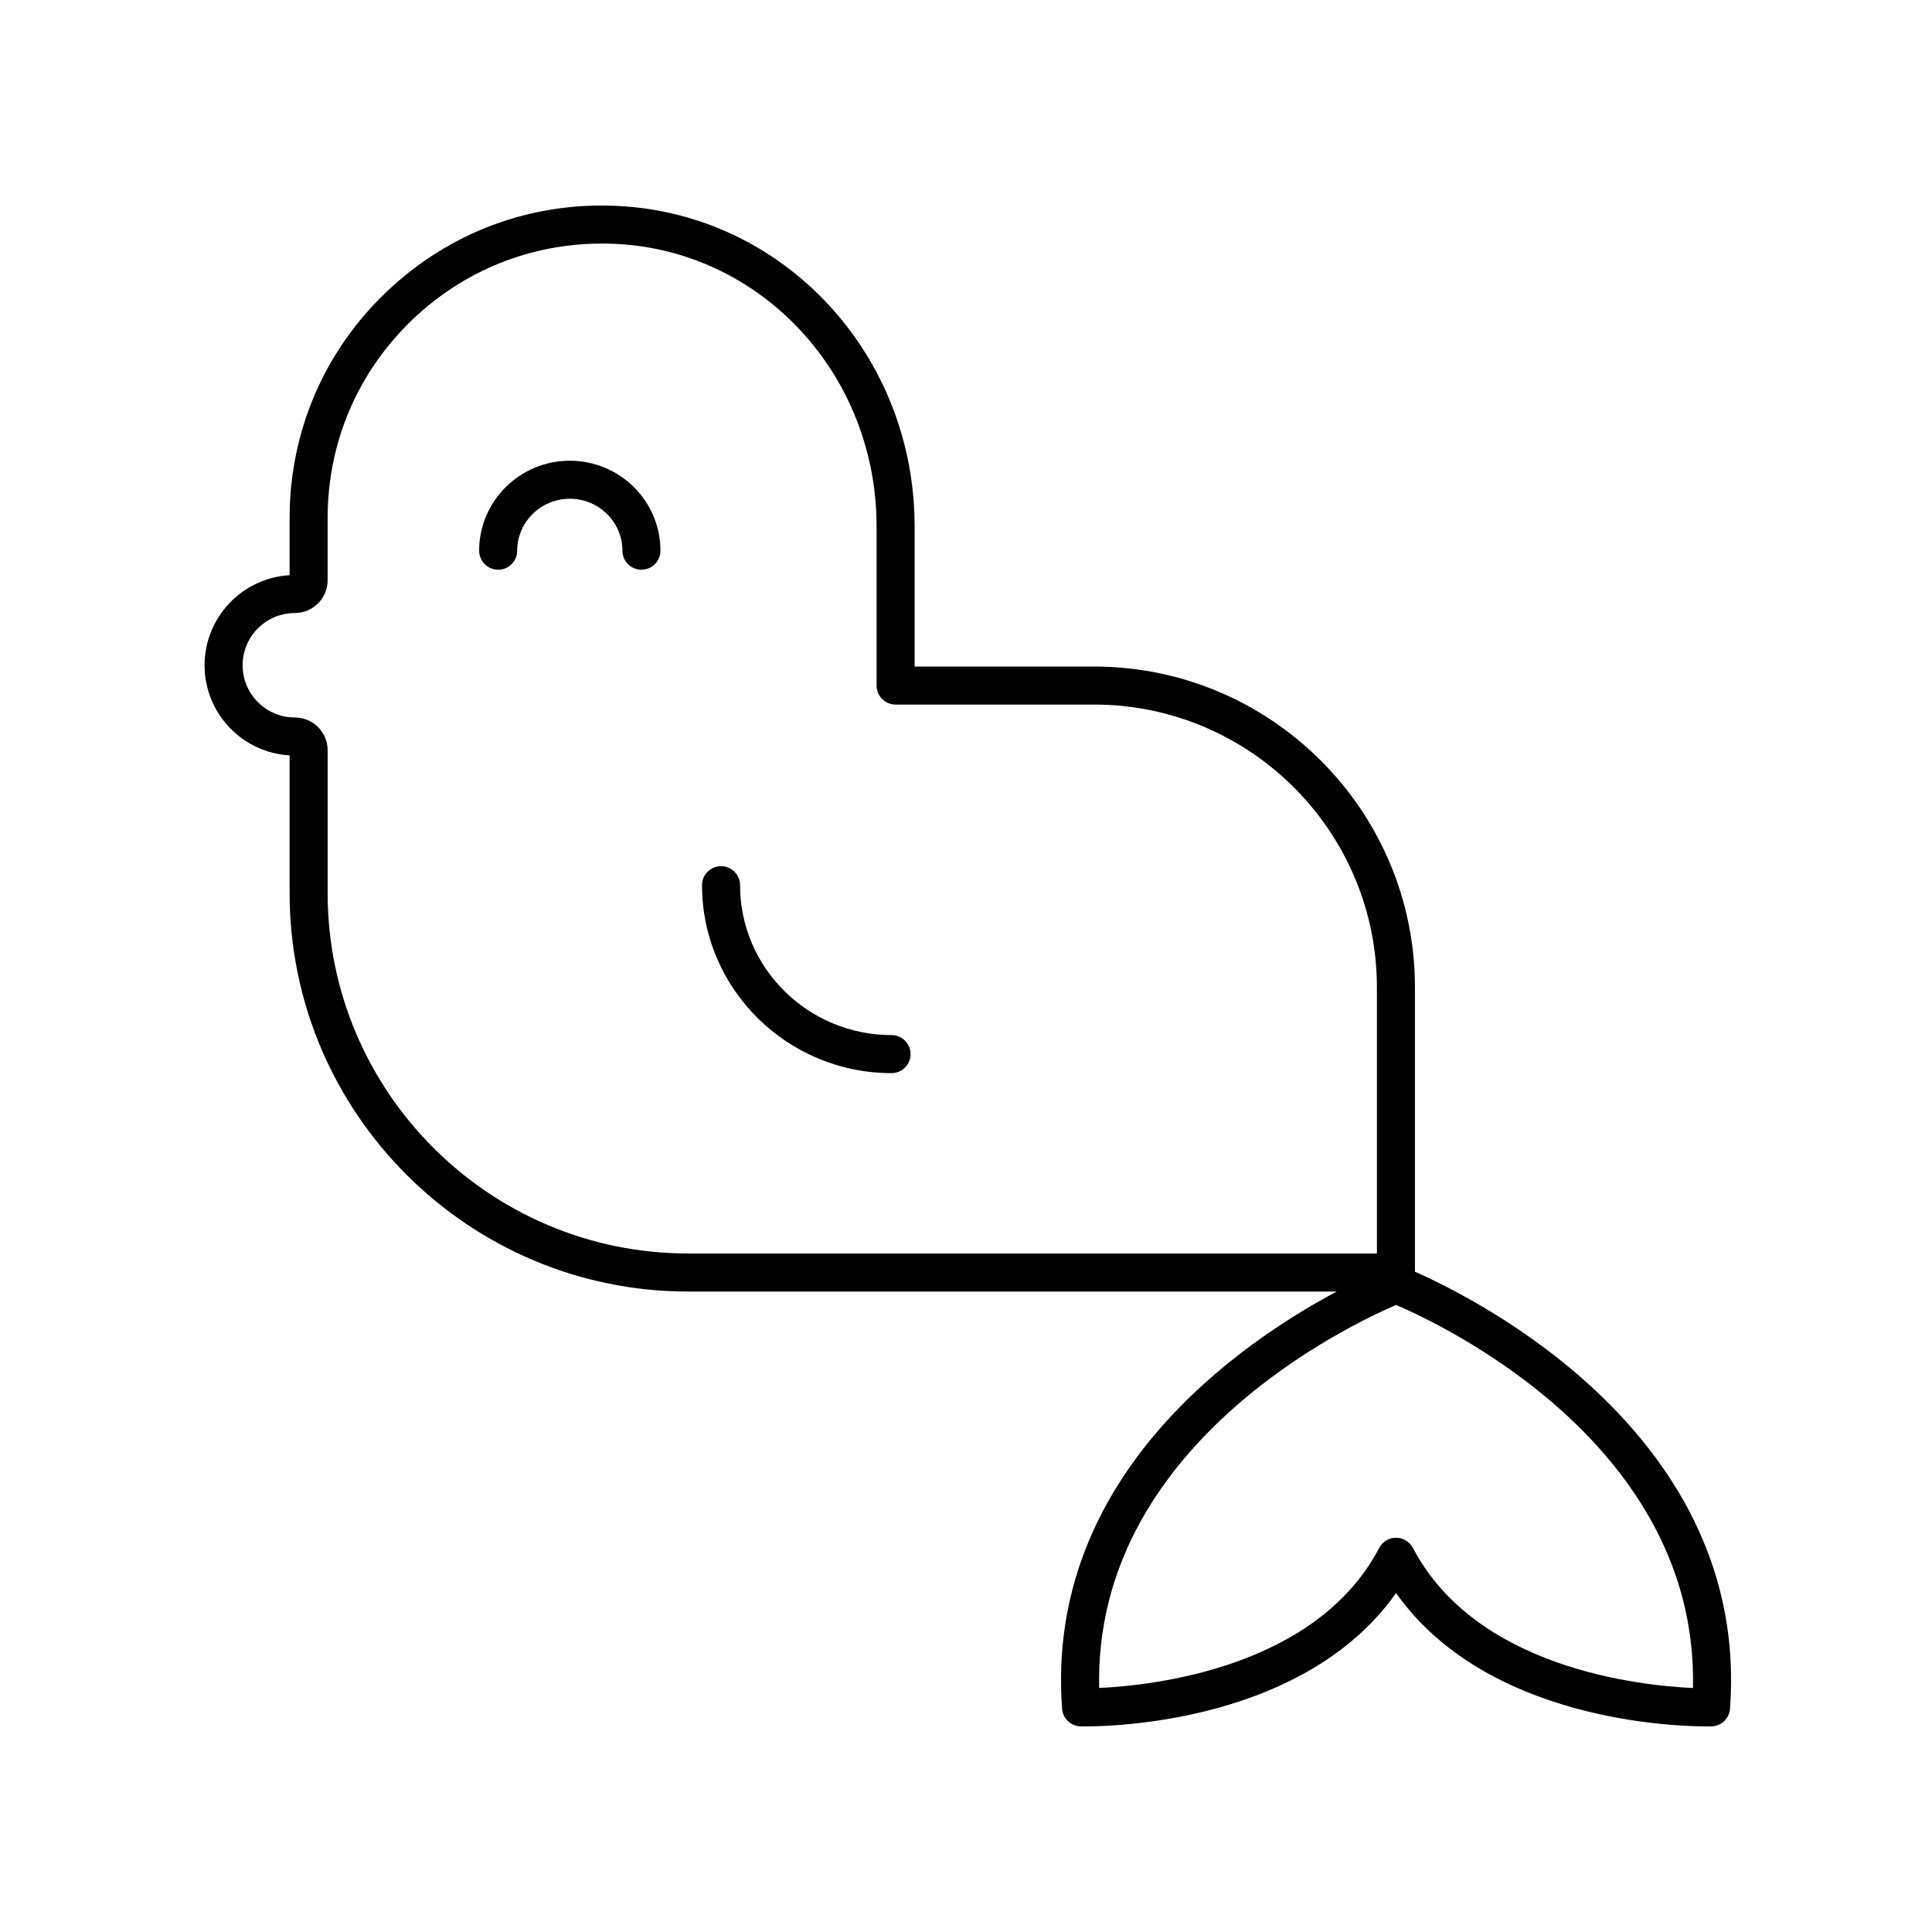 <?xml version="1.0" encoding="UTF-8"?>
<!-- Uploaded to: ICON Repo, www.svgrepo.com, Generator: ICON Repo Mixer Tools -->
<svg fill="#000000" width="800px" height="800px" version="1.1" viewBox="144 144 512 512" xmlns="http://www.w3.org/2000/svg">
 <g>
  <path d="m276.02 294.98c2.785 0 5.039-2.258 5.039-5.039 0-7.594 6.254-13.77 13.945-13.77s13.945 6.176 13.945 13.77c0 2.781 2.254 5.039 5.039 5.039s5.039-2.258 5.039-5.039c0-13.148-10.777-23.844-24.023-23.844s-24.023 10.695-24.023 23.844c0 2.781 2.254 5.039 5.039 5.039z"/>
  <path d="m380.27 428.39c2.785 0 5.039-2.258 5.039-5.039s-2.254-5.039-5.039-5.039c-22.137 0-40.148-17.824-40.148-39.73 0-2.781-2.254-5.039-5.039-5.039-2.785 0-5.039 2.258-5.039 5.039 0 27.465 22.531 49.809 50.227 49.809z"/>
  <path d="m220.75 344.19v36.473c0 58.234 47.379 105.61 105.61 105.61h171.88c-25.66 13.664-77.363 49.039-72.77 110.57 0.191 2.586 2.312 4.602 4.902 4.66 2.418 0.066 57.934 0.992 83.598-35.328 23.891 33.812 73.598 35.344 82.352 35.344 0.648 0 1.078-0.012 1.246-0.016 2.59-0.066 4.711-2.082 4.902-4.66 5.41-72.477-67.27-108.67-83.496-115.82v-75.355c0-46.883-38.145-85.023-85.027-85.023h-47.566v-37.156c0-45.535-34.621-82.836-78.82-84.918-22.945-1.102-44.613 7.019-61.152 22.793-16.547 15.785-25.66 37.07-25.66 59.934v15.133c-12.543 0.719-22.535 11.156-22.535 23.879 0 12.73 9.984 23.16 22.531 23.875zm371.9 247.15c-14.297-0.645-57.496-5.269-74.215-37.129-0.871-1.656-2.59-2.695-4.465-2.695s-3.594 1.039-4.465 2.695c-16.68 31.781-59.914 36.457-74.215 37.121-1.457-64.398 66.695-96.383 78.684-101.5 12 5.113 80.152 37.008 78.676 101.51zm-370.52-284.88c4.793 0 8.695-3.898 8.695-8.695v-16.48c0-20.082 8.004-38.773 22.539-52.637 13.664-13.039 31.363-20.102 50.164-20.102 1.18 0 2.367 0.023 3.559 0.086 38.812 1.828 69.215 34.707 69.215 74.852v42.195c0 2.781 2.254 5.039 5.039 5.039h52.602c41.328 0 74.953 33.621 74.953 74.945v70.527h-182.53c-52.68 0-95.539-42.859-95.539-95.539v-37.816c0-4.797-3.898-8.695-8.695-8.695-7.633 0-13.84-6.207-13.84-13.844s6.215-13.836 13.84-13.836z"/>
 </g>
</svg>